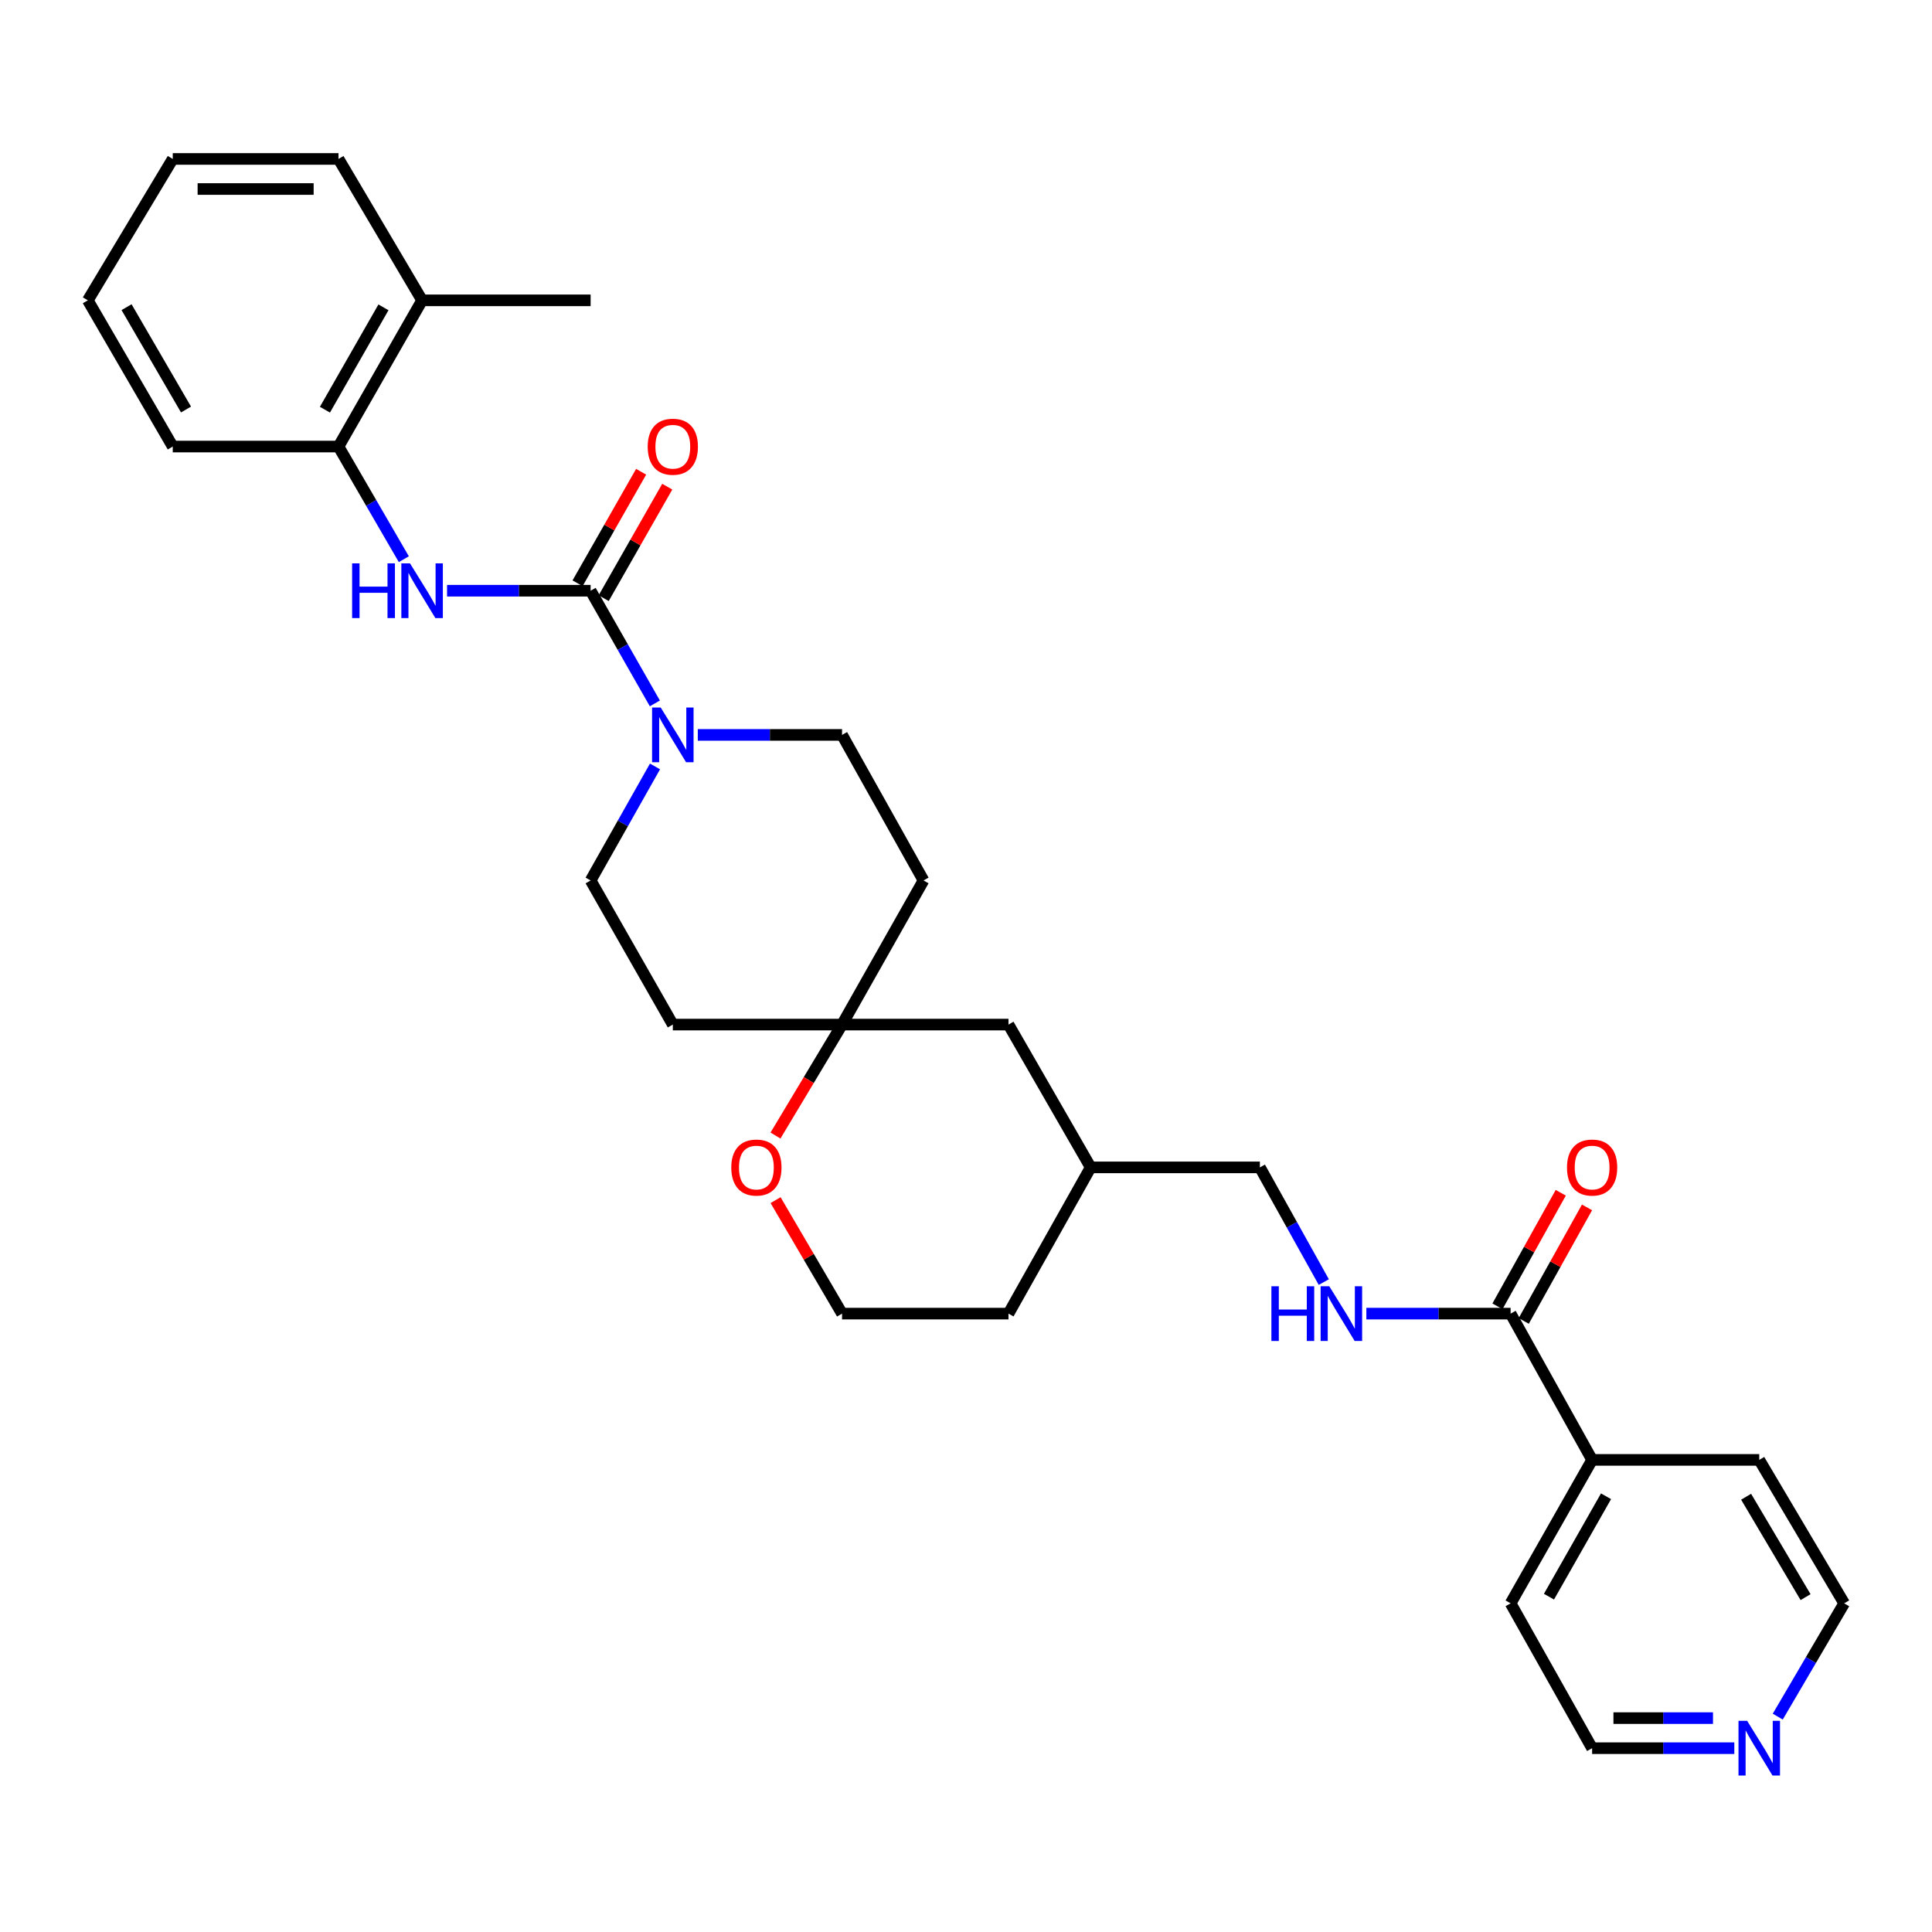<?xml version='1.0' encoding='iso-8859-1'?>
<svg version='1.1' baseProfile='full'
              xmlns='http://www.w3.org/2000/svg'
                      xmlns:rdkit='http://www.rdkit.org/xml'
                      xmlns:xlink='http://www.w3.org/1999/xlink'
                  xml:space='preserve'
width='1000px' height='1000px' viewBox='0 0 1000 1000'>
<!-- END OF HEADER -->
<rect style='opacity:1.0;fill:#FFFFFF;stroke:none' width='1000' height='1000' x='0' y='0'> </rect>
<path class='bond-0' d='M 305.706,305.755 L 322.329,334.916' style='fill:none;fill-rule:evenodd;stroke:#000000;stroke-width:6px;stroke-linecap:butt;stroke-linejoin:miter;stroke-opacity:1' />
<path class='bond-0' d='M 322.329,334.916 L 338.953,364.078' style='fill:none;fill-rule:evenodd;stroke:#0000FF;stroke-width:6px;stroke-linecap:butt;stroke-linejoin:miter;stroke-opacity:1' />
<path class='bond-1' d='M 305.706,305.755 L 268.552,305.755' style='fill:none;fill-rule:evenodd;stroke:#000000;stroke-width:6px;stroke-linecap:butt;stroke-linejoin:miter;stroke-opacity:1' />
<path class='bond-1' d='M 268.552,305.755 L 231.398,305.755' style='fill:none;fill-rule:evenodd;stroke:#0000FF;stroke-width:6px;stroke-linecap:butt;stroke-linejoin:miter;stroke-opacity:1' />
<path class='bond-6' d='M 312.467,309.609 L 328.918,280.752' style='fill:none;fill-rule:evenodd;stroke:#000000;stroke-width:6px;stroke-linecap:butt;stroke-linejoin:miter;stroke-opacity:1' />
<path class='bond-6' d='M 328.918,280.752 L 345.37,251.895' style='fill:none;fill-rule:evenodd;stroke:#FF0000;stroke-width:6px;stroke-linecap:butt;stroke-linejoin:miter;stroke-opacity:1' />
<path class='bond-6' d='M 298.946,301.901 L 315.397,273.043' style='fill:none;fill-rule:evenodd;stroke:#000000;stroke-width:6px;stroke-linecap:butt;stroke-linejoin:miter;stroke-opacity:1' />
<path class='bond-6' d='M 315.397,273.043 L 331.849,244.186' style='fill:none;fill-rule:evenodd;stroke:#FF0000;stroke-width:6px;stroke-linecap:butt;stroke-linejoin:miter;stroke-opacity:1' />
<path class='bond-7' d='M 339.031,396.709 L 322.369,426.217' style='fill:none;fill-rule:evenodd;stroke:#0000FF;stroke-width:6px;stroke-linecap:butt;stroke-linejoin:miter;stroke-opacity:1' />
<path class='bond-7' d='M 322.369,426.217 L 305.706,455.725' style='fill:none;fill-rule:evenodd;stroke:#000000;stroke-width:6px;stroke-linecap:butt;stroke-linejoin:miter;stroke-opacity:1' />
<path class='bond-8' d='M 361.178,380.386 L 398.509,380.386' style='fill:none;fill-rule:evenodd;stroke:#0000FF;stroke-width:6px;stroke-linecap:butt;stroke-linejoin:miter;stroke-opacity:1' />
<path class='bond-8' d='M 398.509,380.386 L 435.841,380.386' style='fill:none;fill-rule:evenodd;stroke:#000000;stroke-width:6px;stroke-linecap:butt;stroke-linejoin:miter;stroke-opacity:1' />
<path class='bond-4' d='M 209.016,289.438 L 192.112,260.286' style='fill:none;fill-rule:evenodd;stroke:#0000FF;stroke-width:6px;stroke-linecap:butt;stroke-linejoin:miter;stroke-opacity:1' />
<path class='bond-4' d='M 192.112,260.286 L 175.209,231.133' style='fill:none;fill-rule:evenodd;stroke:#000000;stroke-width:6px;stroke-linecap:butt;stroke-linejoin:miter;stroke-opacity:1' />
<path class='bond-2' d='M 781.886,679.928 L 744.555,679.928' style='fill:none;fill-rule:evenodd;stroke:#000000;stroke-width:6px;stroke-linecap:butt;stroke-linejoin:miter;stroke-opacity:1' />
<path class='bond-2' d='M 744.555,679.928 L 707.224,679.928' style='fill:none;fill-rule:evenodd;stroke:#0000FF;stroke-width:6px;stroke-linecap:butt;stroke-linejoin:miter;stroke-opacity:1' />
<path class='bond-12' d='M 788.684,683.717 L 805.061,654.333' style='fill:none;fill-rule:evenodd;stroke:#000000;stroke-width:6px;stroke-linecap:butt;stroke-linejoin:miter;stroke-opacity:1' />
<path class='bond-12' d='M 805.061,654.333 L 821.438,624.949' style='fill:none;fill-rule:evenodd;stroke:#FF0000;stroke-width:6px;stroke-linecap:butt;stroke-linejoin:miter;stroke-opacity:1' />
<path class='bond-12' d='M 775.088,676.14 L 791.465,646.756' style='fill:none;fill-rule:evenodd;stroke:#000000;stroke-width:6px;stroke-linecap:butt;stroke-linejoin:miter;stroke-opacity:1' />
<path class='bond-12' d='M 791.465,646.756 L 807.842,617.372' style='fill:none;fill-rule:evenodd;stroke:#FF0000;stroke-width:6px;stroke-linecap:butt;stroke-linejoin:miter;stroke-opacity:1' />
<path class='bond-14' d='M 781.886,679.928 L 824.074,755.64' style='fill:none;fill-rule:evenodd;stroke:#000000;stroke-width:6px;stroke-linecap:butt;stroke-linejoin:miter;stroke-opacity:1' />
<path class='bond-3' d='M 435.841,530.321 L 478.011,455.725' style='fill:none;fill-rule:evenodd;stroke:#000000;stroke-width:6px;stroke-linecap:butt;stroke-linejoin:miter;stroke-opacity:1' />
<path class='bond-9' d='M 435.841,530.321 L 418.615,559.04' style='fill:none;fill-rule:evenodd;stroke:#000000;stroke-width:6px;stroke-linecap:butt;stroke-linejoin:miter;stroke-opacity:1' />
<path class='bond-9' d='M 418.615,559.04 L 401.39,587.759' style='fill:none;fill-rule:evenodd;stroke:#FF0000;stroke-width:6px;stroke-linecap:butt;stroke-linejoin:miter;stroke-opacity:1' />
<path class='bond-16' d='M 435.841,530.321 L 521.989,530.321' style='fill:none;fill-rule:evenodd;stroke:#000000;stroke-width:6px;stroke-linecap:butt;stroke-linejoin:miter;stroke-opacity:1' />
<path class='bond-30' d='M 435.841,530.321 L 348.249,530.321' style='fill:none;fill-rule:evenodd;stroke:#000000;stroke-width:6px;stroke-linecap:butt;stroke-linejoin:miter;stroke-opacity:1' />
<path class='bond-15' d='M 175.209,231.133 L 218.477,155.456' style='fill:none;fill-rule:evenodd;stroke:#000000;stroke-width:6px;stroke-linecap:butt;stroke-linejoin:miter;stroke-opacity:1' />
<path class='bond-15' d='M 168.187,212.056 L 198.475,159.082' style='fill:none;fill-rule:evenodd;stroke:#000000;stroke-width:6px;stroke-linecap:butt;stroke-linejoin:miter;stroke-opacity:1' />
<path class='bond-20' d='M 175.209,231.133 L 89.415,231.133' style='fill:none;fill-rule:evenodd;stroke:#000000;stroke-width:6px;stroke-linecap:butt;stroke-linejoin:miter;stroke-opacity:1' />
<path class='bond-5' d='M 685.196,663.602 L 668.655,633.918' style='fill:none;fill-rule:evenodd;stroke:#0000FF;stroke-width:6px;stroke-linecap:butt;stroke-linejoin:miter;stroke-opacity:1' />
<path class='bond-5' d='M 668.655,633.918 L 652.115,604.234' style='fill:none;fill-rule:evenodd;stroke:#000000;stroke-width:6px;stroke-linecap:butt;stroke-linejoin:miter;stroke-opacity:1' />
<path class='bond-11' d='M 305.706,455.725 L 348.249,530.321' style='fill:none;fill-rule:evenodd;stroke:#000000;stroke-width:6px;stroke-linecap:butt;stroke-linejoin:miter;stroke-opacity:1' />
<path class='bond-10' d='M 435.841,380.386 L 478.011,455.725' style='fill:none;fill-rule:evenodd;stroke:#000000;stroke-width:6px;stroke-linecap:butt;stroke-linejoin:miter;stroke-opacity:1' />
<path class='bond-18' d='M 401.437,621.187 L 418.639,650.558' style='fill:none;fill-rule:evenodd;stroke:#FF0000;stroke-width:6px;stroke-linecap:butt;stroke-linejoin:miter;stroke-opacity:1' />
<path class='bond-18' d='M 418.639,650.558 L 435.841,679.928' style='fill:none;fill-rule:evenodd;stroke:#000000;stroke-width:6px;stroke-linecap:butt;stroke-linejoin:miter;stroke-opacity:1' />
<path class='bond-13' d='M 897.682,904.858 L 860.878,904.858' style='fill:none;fill-rule:evenodd;stroke:#0000FF;stroke-width:6px;stroke-linecap:butt;stroke-linejoin:miter;stroke-opacity:1' />
<path class='bond-13' d='M 860.878,904.858 L 824.074,904.858' style='fill:none;fill-rule:evenodd;stroke:#000000;stroke-width:6px;stroke-linecap:butt;stroke-linejoin:miter;stroke-opacity:1' />
<path class='bond-13' d='M 886.641,889.293 L 860.878,889.293' style='fill:none;fill-rule:evenodd;stroke:#0000FF;stroke-width:6px;stroke-linecap:butt;stroke-linejoin:miter;stroke-opacity:1' />
<path class='bond-13' d='M 860.878,889.293 L 835.115,889.293' style='fill:none;fill-rule:evenodd;stroke:#000000;stroke-width:6px;stroke-linecap:butt;stroke-linejoin:miter;stroke-opacity:1' />
<path class='bond-33' d='M 920.161,888.525 L 937.353,859.203' style='fill:none;fill-rule:evenodd;stroke:#0000FF;stroke-width:6px;stroke-linecap:butt;stroke-linejoin:miter;stroke-opacity:1' />
<path class='bond-33' d='M 937.353,859.203 L 954.545,829.881' style='fill:none;fill-rule:evenodd;stroke:#000000;stroke-width:6px;stroke-linecap:butt;stroke-linejoin:miter;stroke-opacity:1' />
<path class='bond-23' d='M 824.074,755.64 L 910.585,755.64' style='fill:none;fill-rule:evenodd;stroke:#000000;stroke-width:6px;stroke-linecap:butt;stroke-linejoin:miter;stroke-opacity:1' />
<path class='bond-24' d='M 824.074,755.64 L 781.886,829.881' style='fill:none;fill-rule:evenodd;stroke:#000000;stroke-width:6px;stroke-linecap:butt;stroke-linejoin:miter;stroke-opacity:1' />
<path class='bond-24' d='M 831.278,774.466 L 801.746,826.435' style='fill:none;fill-rule:evenodd;stroke:#000000;stroke-width:6px;stroke-linecap:butt;stroke-linejoin:miter;stroke-opacity:1' />
<path class='bond-25' d='M 218.477,155.456 L 305.706,155.456' style='fill:none;fill-rule:evenodd;stroke:#000000;stroke-width:6px;stroke-linecap:butt;stroke-linejoin:miter;stroke-opacity:1' />
<path class='bond-26' d='M 218.477,155.456 L 175.209,82.269' style='fill:none;fill-rule:evenodd;stroke:#000000;stroke-width:6px;stroke-linecap:butt;stroke-linejoin:miter;stroke-opacity:1' />
<path class='bond-19' d='M 521.989,530.321 L 564.531,604.234' style='fill:none;fill-rule:evenodd;stroke:#000000;stroke-width:6px;stroke-linecap:butt;stroke-linejoin:miter;stroke-opacity:1' />
<path class='bond-17' d='M 652.115,604.234 L 564.531,604.234' style='fill:none;fill-rule:evenodd;stroke:#000000;stroke-width:6px;stroke-linecap:butt;stroke-linejoin:miter;stroke-opacity:1' />
<path class='bond-32' d='M 435.841,679.928 L 521.989,679.928' style='fill:none;fill-rule:evenodd;stroke:#000000;stroke-width:6px;stroke-linecap:butt;stroke-linejoin:miter;stroke-opacity:1' />
<path class='bond-27' d='M 564.531,604.234 L 521.989,679.928' style='fill:none;fill-rule:evenodd;stroke:#000000;stroke-width:6px;stroke-linecap:butt;stroke-linejoin:miter;stroke-opacity:1' />
<path class='bond-28' d='M 89.415,231.133 L 45.455,155.456' style='fill:none;fill-rule:evenodd;stroke:#000000;stroke-width:6px;stroke-linecap:butt;stroke-linejoin:miter;stroke-opacity:1' />
<path class='bond-28' d='M 96.279,211.964 L 65.507,158.99' style='fill:none;fill-rule:evenodd;stroke:#000000;stroke-width:6px;stroke-linecap:butt;stroke-linejoin:miter;stroke-opacity:1' />
<path class='bond-21' d='M 954.545,829.881 L 910.585,755.64' style='fill:none;fill-rule:evenodd;stroke:#000000;stroke-width:6px;stroke-linecap:butt;stroke-linejoin:miter;stroke-opacity:1' />
<path class='bond-21' d='M 934.559,826.675 L 903.787,774.706' style='fill:none;fill-rule:evenodd;stroke:#000000;stroke-width:6px;stroke-linecap:butt;stroke-linejoin:miter;stroke-opacity:1' />
<path class='bond-22' d='M 824.074,904.858 L 781.886,829.881' style='fill:none;fill-rule:evenodd;stroke:#000000;stroke-width:6px;stroke-linecap:butt;stroke-linejoin:miter;stroke-opacity:1' />
<path class='bond-31' d='M 175.209,82.269 L 89.415,82.269' style='fill:none;fill-rule:evenodd;stroke:#000000;stroke-width:6px;stroke-linecap:butt;stroke-linejoin:miter;stroke-opacity:1' />
<path class='bond-31' d='M 162.34,97.834 L 102.284,97.834' style='fill:none;fill-rule:evenodd;stroke:#000000;stroke-width:6px;stroke-linecap:butt;stroke-linejoin:miter;stroke-opacity:1' />
<path class='bond-29' d='M 45.455,155.456 L 89.415,82.269' style='fill:none;fill-rule:evenodd;stroke:#000000;stroke-width:6px;stroke-linecap:butt;stroke-linejoin:miter;stroke-opacity:1' />
<path  class='atom-1' d='M 341.989 366.226
L 351.269 381.226
Q 352.189 382.706, 353.669 385.386
Q 355.149 388.066, 355.229 388.226
L 355.229 366.226
L 358.989 366.226
L 358.989 394.546
L 355.109 394.546
L 345.149 378.146
Q 343.989 376.226, 342.749 374.026
Q 341.549 371.826, 341.189 371.146
L 341.189 394.546
L 337.509 394.546
L 337.509 366.226
L 341.989 366.226
' fill='#0000FF'/>
<path  class='atom-2' d='M 182.257 291.595
L 186.097 291.595
L 186.097 303.635
L 200.577 303.635
L 200.577 291.595
L 204.417 291.595
L 204.417 319.915
L 200.577 319.915
L 200.577 306.835
L 186.097 306.835
L 186.097 319.915
L 182.257 319.915
L 182.257 291.595
' fill='#0000FF'/>
<path  class='atom-2' d='M 212.217 291.595
L 221.497 306.595
Q 222.417 308.075, 223.897 310.755
Q 225.377 313.435, 225.457 313.595
L 225.457 291.595
L 229.217 291.595
L 229.217 319.915
L 225.337 319.915
L 215.377 303.515
Q 214.217 301.595, 212.977 299.395
Q 211.777 297.195, 211.417 296.515
L 211.417 319.915
L 207.737 319.915
L 207.737 291.595
L 212.217 291.595
' fill='#0000FF'/>
<path  class='atom-6' d='M 658.074 665.768
L 661.914 665.768
L 661.914 677.808
L 676.394 677.808
L 676.394 665.768
L 680.234 665.768
L 680.234 694.088
L 676.394 694.088
L 676.394 681.008
L 661.914 681.008
L 661.914 694.088
L 658.074 694.088
L 658.074 665.768
' fill='#0000FF'/>
<path  class='atom-6' d='M 688.034 665.768
L 697.314 680.768
Q 698.234 682.248, 699.714 684.928
Q 701.194 687.608, 701.274 687.768
L 701.274 665.768
L 705.034 665.768
L 705.034 694.088
L 701.154 694.088
L 691.194 677.688
Q 690.034 675.768, 688.794 673.568
Q 687.594 671.368, 687.234 670.688
L 687.234 694.088
L 683.554 694.088
L 683.554 665.768
L 688.034 665.768
' fill='#0000FF'/>
<path  class='atom-7' d='M 335.249 231.213
Q 335.249 224.413, 338.609 220.613
Q 341.969 216.813, 348.249 216.813
Q 354.529 216.813, 357.889 220.613
Q 361.249 224.413, 361.249 231.213
Q 361.249 238.093, 357.849 242.013
Q 354.449 245.893, 348.249 245.893
Q 342.009 245.893, 338.609 242.013
Q 335.249 238.133, 335.249 231.213
M 348.249 242.693
Q 352.569 242.693, 354.889 239.813
Q 357.249 236.893, 357.249 231.213
Q 357.249 225.653, 354.889 222.853
Q 352.569 220.013, 348.249 220.013
Q 343.929 220.013, 341.569 222.813
Q 339.249 225.613, 339.249 231.213
Q 339.249 236.933, 341.569 239.813
Q 343.929 242.693, 348.249 242.693
' fill='#FF0000'/>
<path  class='atom-10' d='M 378.508 604.314
Q 378.508 597.514, 381.868 593.714
Q 385.228 589.914, 391.508 589.914
Q 397.788 589.914, 401.148 593.714
Q 404.508 597.514, 404.508 604.314
Q 404.508 611.194, 401.108 615.114
Q 397.708 618.994, 391.508 618.994
Q 385.268 618.994, 381.868 615.114
Q 378.508 611.234, 378.508 604.314
M 391.508 615.794
Q 395.828 615.794, 398.148 612.914
Q 400.508 609.994, 400.508 604.314
Q 400.508 598.754, 398.148 595.954
Q 395.828 593.114, 391.508 593.114
Q 387.188 593.114, 384.828 595.914
Q 382.508 598.714, 382.508 604.314
Q 382.508 610.034, 384.828 612.914
Q 387.188 615.794, 391.508 615.794
' fill='#FF0000'/>
<path  class='atom-13' d='M 811.074 604.314
Q 811.074 597.514, 814.434 593.714
Q 817.794 589.914, 824.074 589.914
Q 830.354 589.914, 833.714 593.714
Q 837.074 597.514, 837.074 604.314
Q 837.074 611.194, 833.674 615.114
Q 830.274 618.994, 824.074 618.994
Q 817.834 618.994, 814.434 615.114
Q 811.074 611.234, 811.074 604.314
M 824.074 615.794
Q 828.394 615.794, 830.714 612.914
Q 833.074 609.994, 833.074 604.314
Q 833.074 598.754, 830.714 595.954
Q 828.394 593.114, 824.074 593.114
Q 819.754 593.114, 817.394 595.914
Q 815.074 598.714, 815.074 604.314
Q 815.074 610.034, 817.394 612.914
Q 819.754 615.794, 824.074 615.794
' fill='#FF0000'/>
<path  class='atom-14' d='M 904.325 890.698
L 913.605 905.698
Q 914.525 907.178, 916.005 909.858
Q 917.485 912.538, 917.565 912.698
L 917.565 890.698
L 921.325 890.698
L 921.325 919.018
L 917.445 919.018
L 907.485 902.618
Q 906.325 900.698, 905.085 898.498
Q 903.885 896.298, 903.525 895.618
L 903.525 919.018
L 899.845 919.018
L 899.845 890.698
L 904.325 890.698
' fill='#0000FF'/>
</svg>
